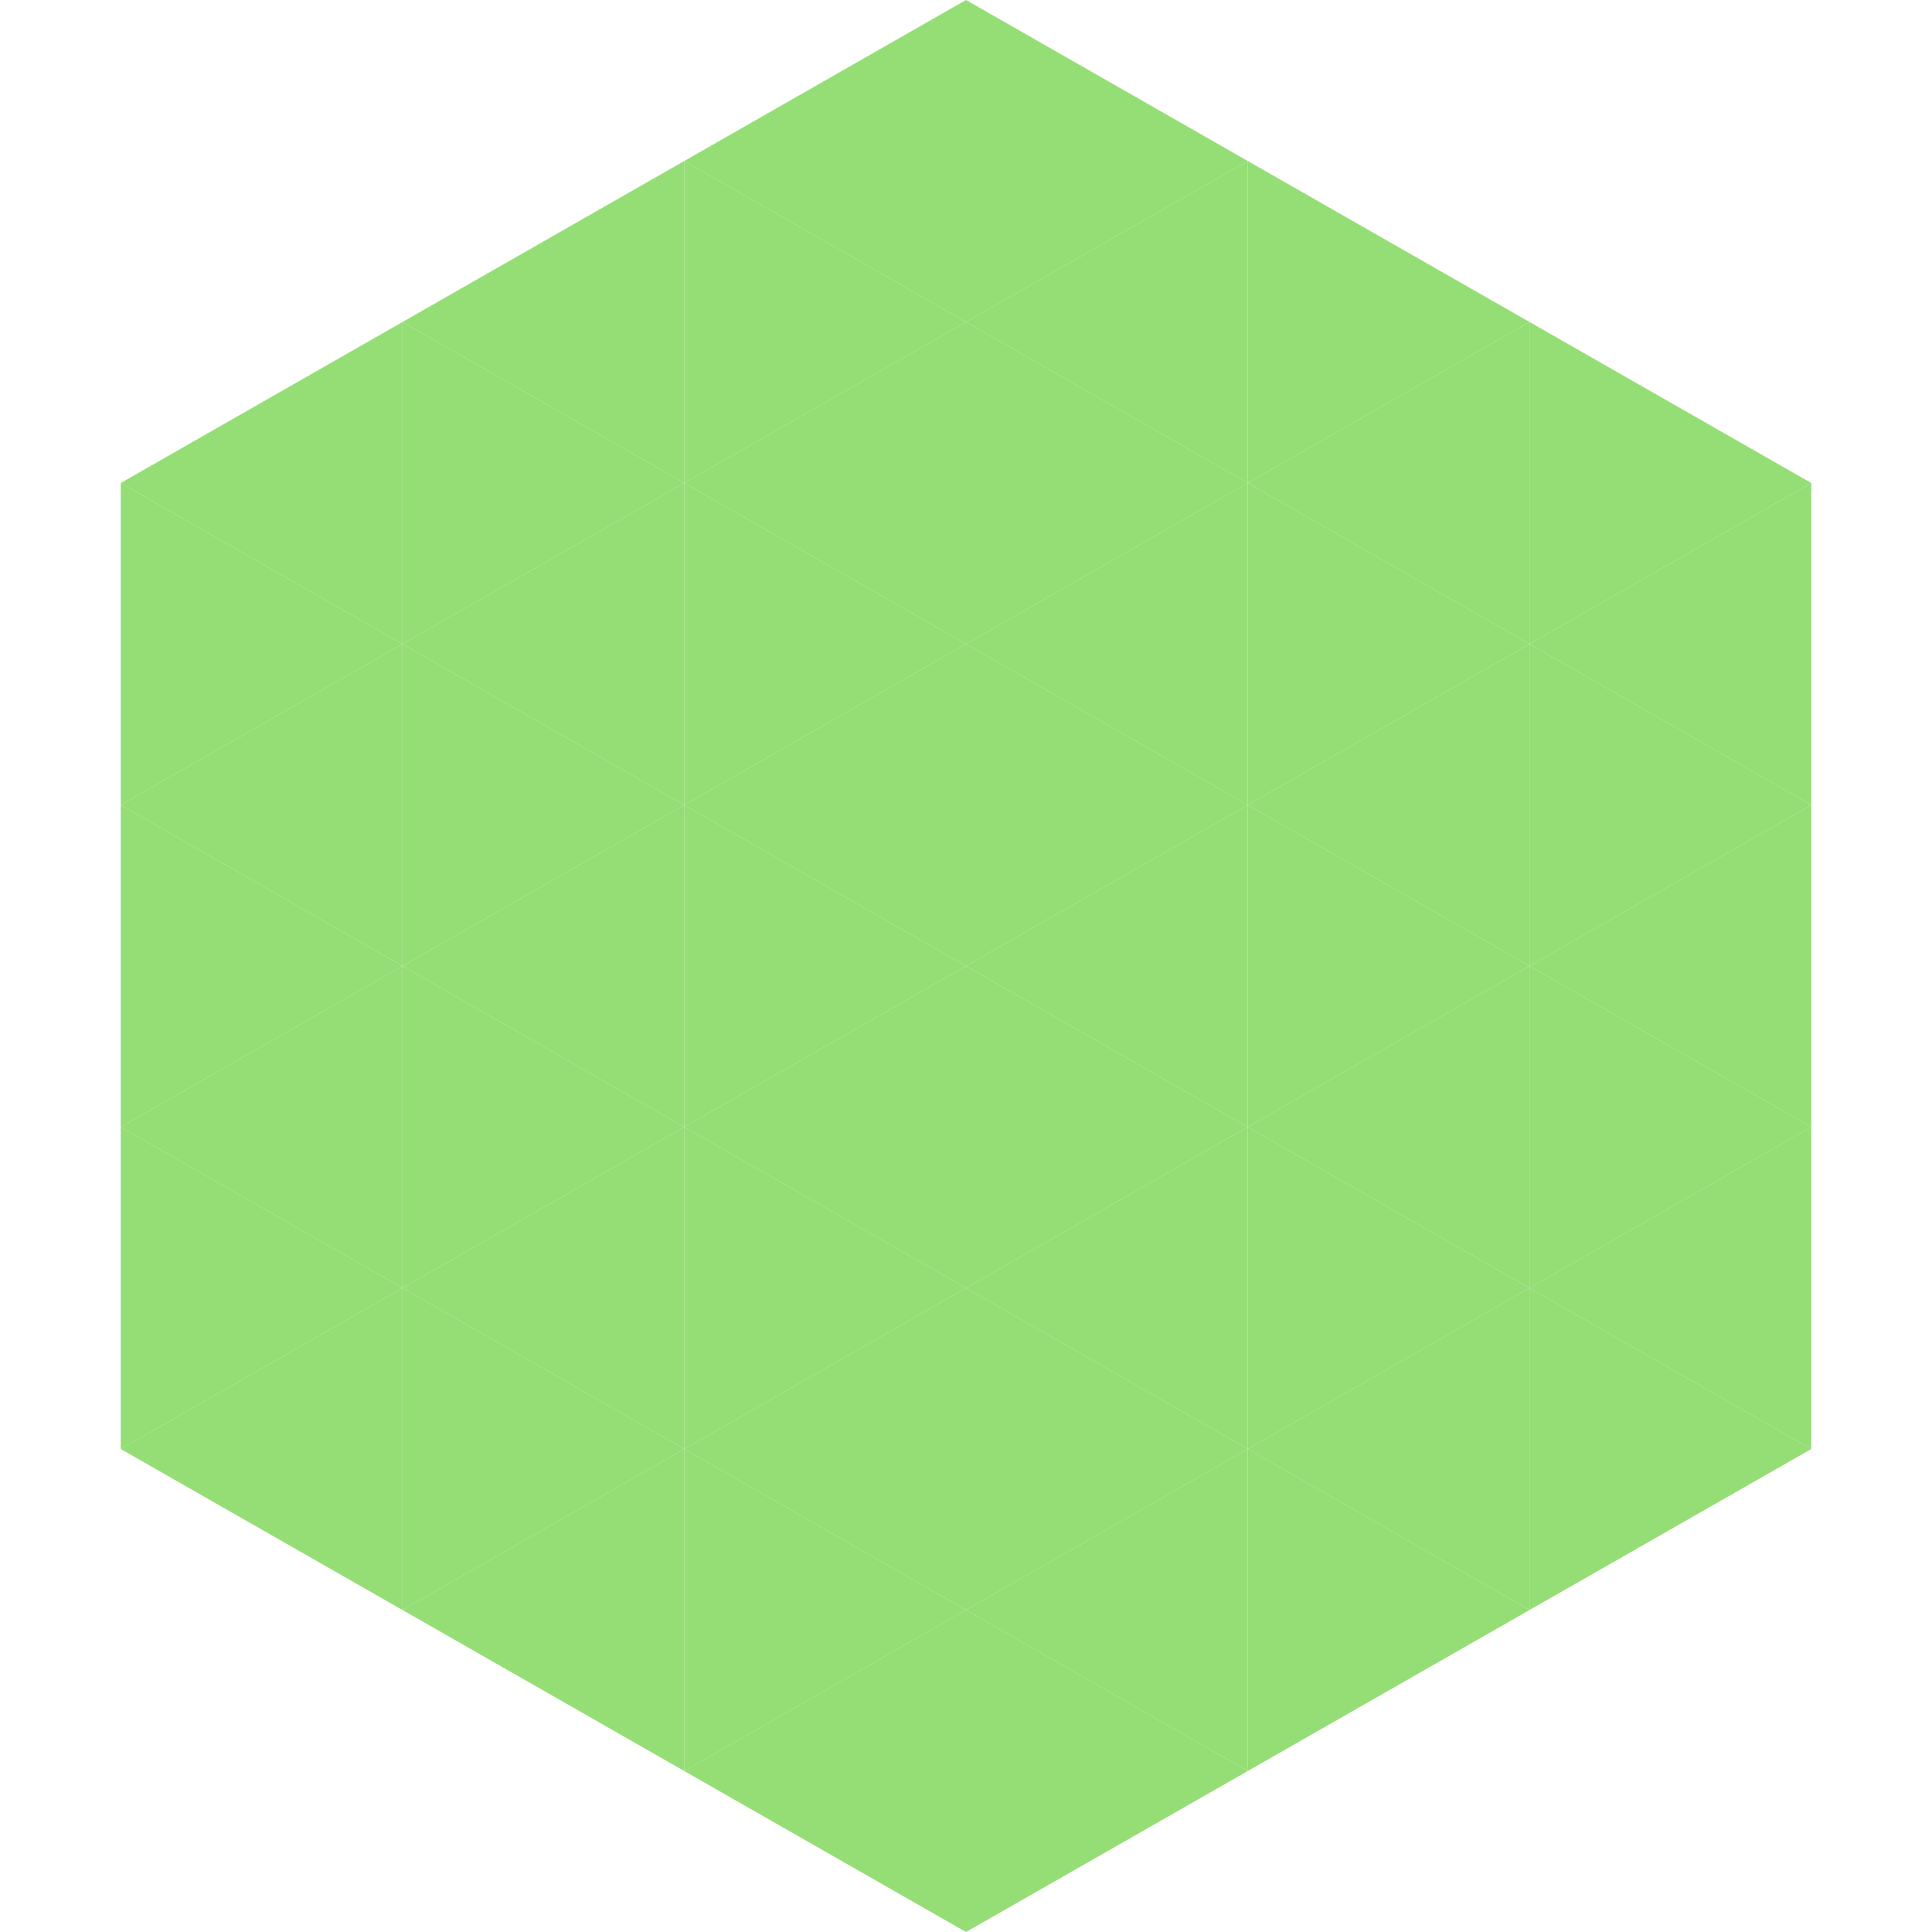 <?xml version="1.0"?>
<!-- Generated by SVGo -->
<svg width="240" height="240"
     xmlns="http://www.w3.org/2000/svg"
     xmlns:xlink="http://www.w3.org/1999/xlink">
<polygon points="50,40 15,60 50,80" style="fill:rgb(149,221,117)" />
<polygon points="190,40 225,60 190,80" style="fill:rgb(149,221,117)" />
<polygon points="15,60 50,80 15,100" style="fill:rgb(149,221,117)" />
<polygon points="225,60 190,80 225,100" style="fill:rgb(149,221,117)" />
<polygon points="50,80 15,100 50,120" style="fill:rgb(149,221,117)" />
<polygon points="190,80 225,100 190,120" style="fill:rgb(149,221,117)" />
<polygon points="15,100 50,120 15,140" style="fill:rgb(149,221,117)" />
<polygon points="225,100 190,120 225,140" style="fill:rgb(149,221,117)" />
<polygon points="50,120 15,140 50,160" style="fill:rgb(149,221,117)" />
<polygon points="190,120 225,140 190,160" style="fill:rgb(149,221,117)" />
<polygon points="15,140 50,160 15,180" style="fill:rgb(149,221,117)" />
<polygon points="225,140 190,160 225,180" style="fill:rgb(149,221,117)" />
<polygon points="50,160 15,180 50,200" style="fill:rgb(149,221,117)" />
<polygon points="190,160 225,180 190,200" style="fill:rgb(149,221,117)" />
<polygon points="15,180 50,200 15,220" style="fill:rgb(255,255,255); fill-opacity:0" />
<polygon points="225,180 190,200 225,220" style="fill:rgb(255,255,255); fill-opacity:0" />
<polygon points="50,0 85,20 50,40" style="fill:rgb(255,255,255); fill-opacity:0" />
<polygon points="190,0 155,20 190,40" style="fill:rgb(255,255,255); fill-opacity:0" />
<polygon points="85,20 50,40 85,60" style="fill:rgb(149,221,117)" />
<polygon points="155,20 190,40 155,60" style="fill:rgb(149,221,117)" />
<polygon points="50,40 85,60 50,80" style="fill:rgb(149,221,117)" />
<polygon points="190,40 155,60 190,80" style="fill:rgb(149,221,117)" />
<polygon points="85,60 50,80 85,100" style="fill:rgb(149,221,117)" />
<polygon points="155,60 190,80 155,100" style="fill:rgb(149,221,117)" />
<polygon points="50,80 85,100 50,120" style="fill:rgb(149,221,117)" />
<polygon points="190,80 155,100 190,120" style="fill:rgb(149,221,117)" />
<polygon points="85,100 50,120 85,140" style="fill:rgb(149,221,117)" />
<polygon points="155,100 190,120 155,140" style="fill:rgb(149,221,117)" />
<polygon points="50,120 85,140 50,160" style="fill:rgb(149,221,117)" />
<polygon points="190,120 155,140 190,160" style="fill:rgb(149,221,117)" />
<polygon points="85,140 50,160 85,180" style="fill:rgb(149,221,117)" />
<polygon points="155,140 190,160 155,180" style="fill:rgb(149,221,117)" />
<polygon points="50,160 85,180 50,200" style="fill:rgb(149,221,117)" />
<polygon points="190,160 155,180 190,200" style="fill:rgb(149,221,117)" />
<polygon points="85,180 50,200 85,220" style="fill:rgb(149,221,117)" />
<polygon points="155,180 190,200 155,220" style="fill:rgb(149,221,117)" />
<polygon points="120,0 85,20 120,40" style="fill:rgb(149,221,117)" />
<polygon points="120,0 155,20 120,40" style="fill:rgb(149,221,117)" />
<polygon points="85,20 120,40 85,60" style="fill:rgb(149,221,117)" />
<polygon points="155,20 120,40 155,60" style="fill:rgb(149,221,117)" />
<polygon points="120,40 85,60 120,80" style="fill:rgb(149,221,117)" />
<polygon points="120,40 155,60 120,80" style="fill:rgb(149,221,117)" />
<polygon points="85,60 120,80 85,100" style="fill:rgb(149,221,117)" />
<polygon points="155,60 120,80 155,100" style="fill:rgb(149,221,117)" />
<polygon points="120,80 85,100 120,120" style="fill:rgb(149,221,117)" />
<polygon points="120,80 155,100 120,120" style="fill:rgb(149,221,117)" />
<polygon points="85,100 120,120 85,140" style="fill:rgb(149,221,117)" />
<polygon points="155,100 120,120 155,140" style="fill:rgb(149,221,117)" />
<polygon points="120,120 85,140 120,160" style="fill:rgb(149,221,117)" />
<polygon points="120,120 155,140 120,160" style="fill:rgb(149,221,117)" />
<polygon points="85,140 120,160 85,180" style="fill:rgb(149,221,117)" />
<polygon points="155,140 120,160 155,180" style="fill:rgb(149,221,117)" />
<polygon points="120,160 85,180 120,200" style="fill:rgb(149,221,117)" />
<polygon points="120,160 155,180 120,200" style="fill:rgb(149,221,117)" />
<polygon points="85,180 120,200 85,220" style="fill:rgb(149,221,117)" />
<polygon points="155,180 120,200 155,220" style="fill:rgb(149,221,117)" />
<polygon points="120,200 85,220 120,240" style="fill:rgb(149,221,117)" />
<polygon points="120,200 155,220 120,240" style="fill:rgb(149,221,117)" />
<polygon points="85,220 120,240 85,260" style="fill:rgb(255,255,255); fill-opacity:0" />
<polygon points="155,220 120,240 155,260" style="fill:rgb(255,255,255); fill-opacity:0" />
</svg>

